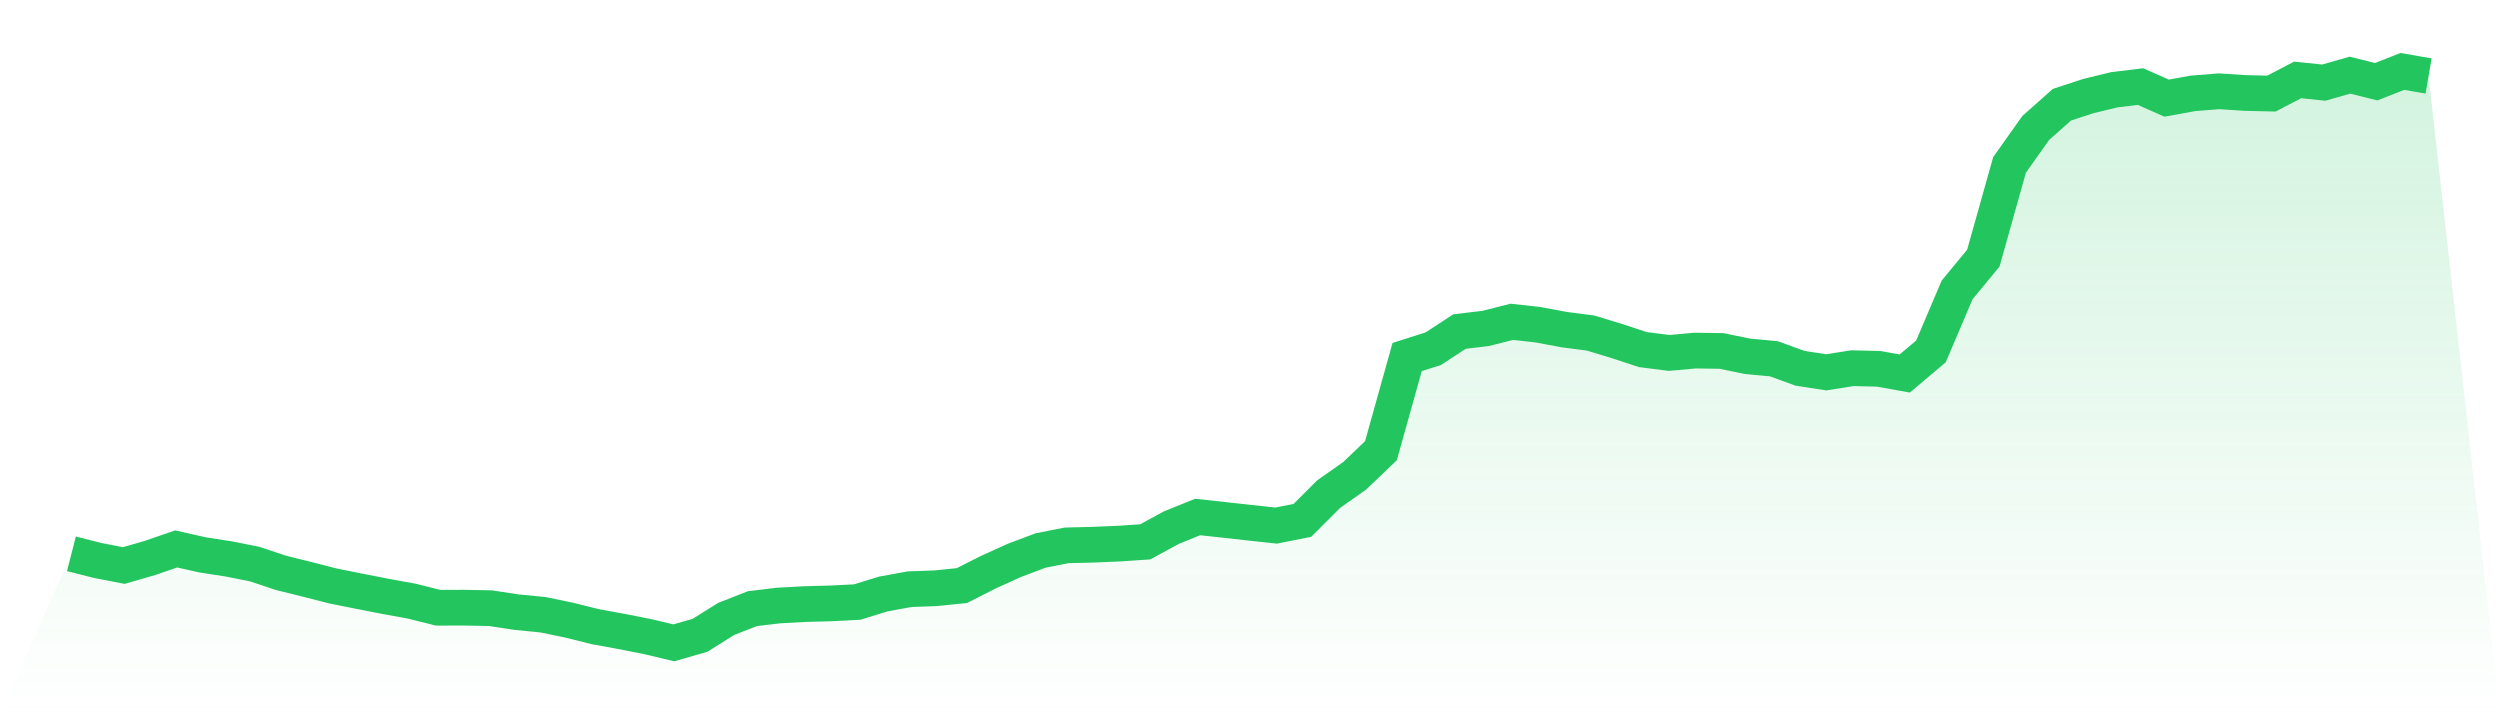 <svg viewBox="0 0 140 40" xmlns="http://www.w3.org/2000/svg">
<defs>
<linearGradient id="gradient" x1="0" x2="0" y1="0" y2="1">
<stop offset="0%" stop-color="#22c55e" stop-opacity="0.2"/>
<stop offset="100%" stop-color="#22c55e" stop-opacity="0"/>
</linearGradient>
</defs>
<path d="M4,31.014 L4,31.014 L5.467,31.386 L6.933,31.67 L8.4,31.245 L9.867,30.74 L11.333,31.072 L12.8,31.298 L14.267,31.59 L15.733,32.08 L17.2,32.444 L18.667,32.818 L20.133,33.112 L21.6,33.399 L23.067,33.666 L24.533,34.033 L26,34.03 L27.467,34.059 L28.933,34.281 L30.4,34.424 L31.867,34.727 L33.333,35.092 L34.8,35.361 L36.267,35.65 L37.733,36 L39.2,35.577 L40.667,34.659 L42.133,34.084 L43.6,33.909 L45.067,33.829 L46.533,33.79 L48,33.715 L49.467,33.263 L50.933,32.996 L52.4,32.942 L53.867,32.792 L55.333,32.049 L56.8,31.383 L58.267,30.829 L59.733,30.54 L61.2,30.504 L62.667,30.443 L64.133,30.344 L65.6,29.545 L67.067,28.952 L68.533,29.112 L70,29.275 L71.467,29.433 L72.933,29.141 L74.4,27.675 L75.867,26.64 L77.333,25.239 L78.8,19.993 L80.267,19.526 L81.733,18.567 L83.2,18.392 L84.667,18.021 L86.133,18.186 L87.6,18.46 L89.067,18.65 L90.533,19.094 L92,19.577 L93.467,19.764 L94.933,19.633 L96.4,19.653 L97.867,19.954 L99.333,20.09 L100.8,20.624 L102.267,20.85 L103.733,20.619 L105.2,20.653 L106.667,20.916 L108.133,19.679 L109.6,16.233 L111.067,14.455 L112.533,9.236 L114,7.167 L115.467,5.865 L116.933,5.384 L118.4,5.027 L119.867,4.848 L121.333,5.496 L122.8,5.229 L124.267,5.112 L125.733,5.207 L127.2,5.241 L128.667,4.476 L130.133,4.627 L131.6,4.209 L133.067,4.576 L134.533,4 L136,4.255 L140,40 L0,40 z" fill="url(#gradient)"/>
<path d="M4,31.014 L4,31.014 L5.467,31.386 L6.933,31.67 L8.4,31.245 L9.867,30.74 L11.333,31.072 L12.8,31.298 L14.267,31.59 L15.733,32.08 L17.2,32.444 L18.667,32.818 L20.133,33.112 L21.6,33.399 L23.067,33.666 L24.533,34.033 L26,34.03 L27.467,34.059 L28.933,34.281 L30.4,34.424 L31.867,34.727 L33.333,35.092 L34.8,35.361 L36.267,35.65 L37.733,36 L39.2,35.577 L40.667,34.659 L42.133,34.084 L43.6,33.909 L45.067,33.829 L46.533,33.79 L48,33.715 L49.467,33.263 L50.933,32.996 L52.4,32.942 L53.867,32.792 L55.333,32.049 L56.8,31.383 L58.267,30.829 L59.733,30.54 L61.2,30.504 L62.667,30.443 L64.133,30.344 L65.6,29.545 L67.067,28.952 L68.533,29.112 L70,29.275 L71.467,29.433 L72.933,29.141 L74.4,27.675 L75.867,26.64 L77.333,25.239 L78.8,19.993 L80.267,19.526 L81.733,18.567 L83.2,18.392 L84.667,18.021 L86.133,18.186 L87.6,18.46 L89.067,18.65 L90.533,19.094 L92,19.577 L93.467,19.764 L94.933,19.633 L96.4,19.653 L97.867,19.954 L99.333,20.09 L100.8,20.624 L102.267,20.85 L103.733,20.619 L105.2,20.653 L106.667,20.916 L108.133,19.679 L109.6,16.233 L111.067,14.455 L112.533,9.236 L114,7.167 L115.467,5.865 L116.933,5.384 L118.4,5.027 L119.867,4.848 L121.333,5.496 L122.8,5.229 L124.267,5.112 L125.733,5.207 L127.2,5.241 L128.667,4.476 L130.133,4.627 L131.6,4.209 L133.067,4.576 L134.533,4 L136,4.255" fill="none" stroke="#22c55e" stroke-width="2"/>
</svg>